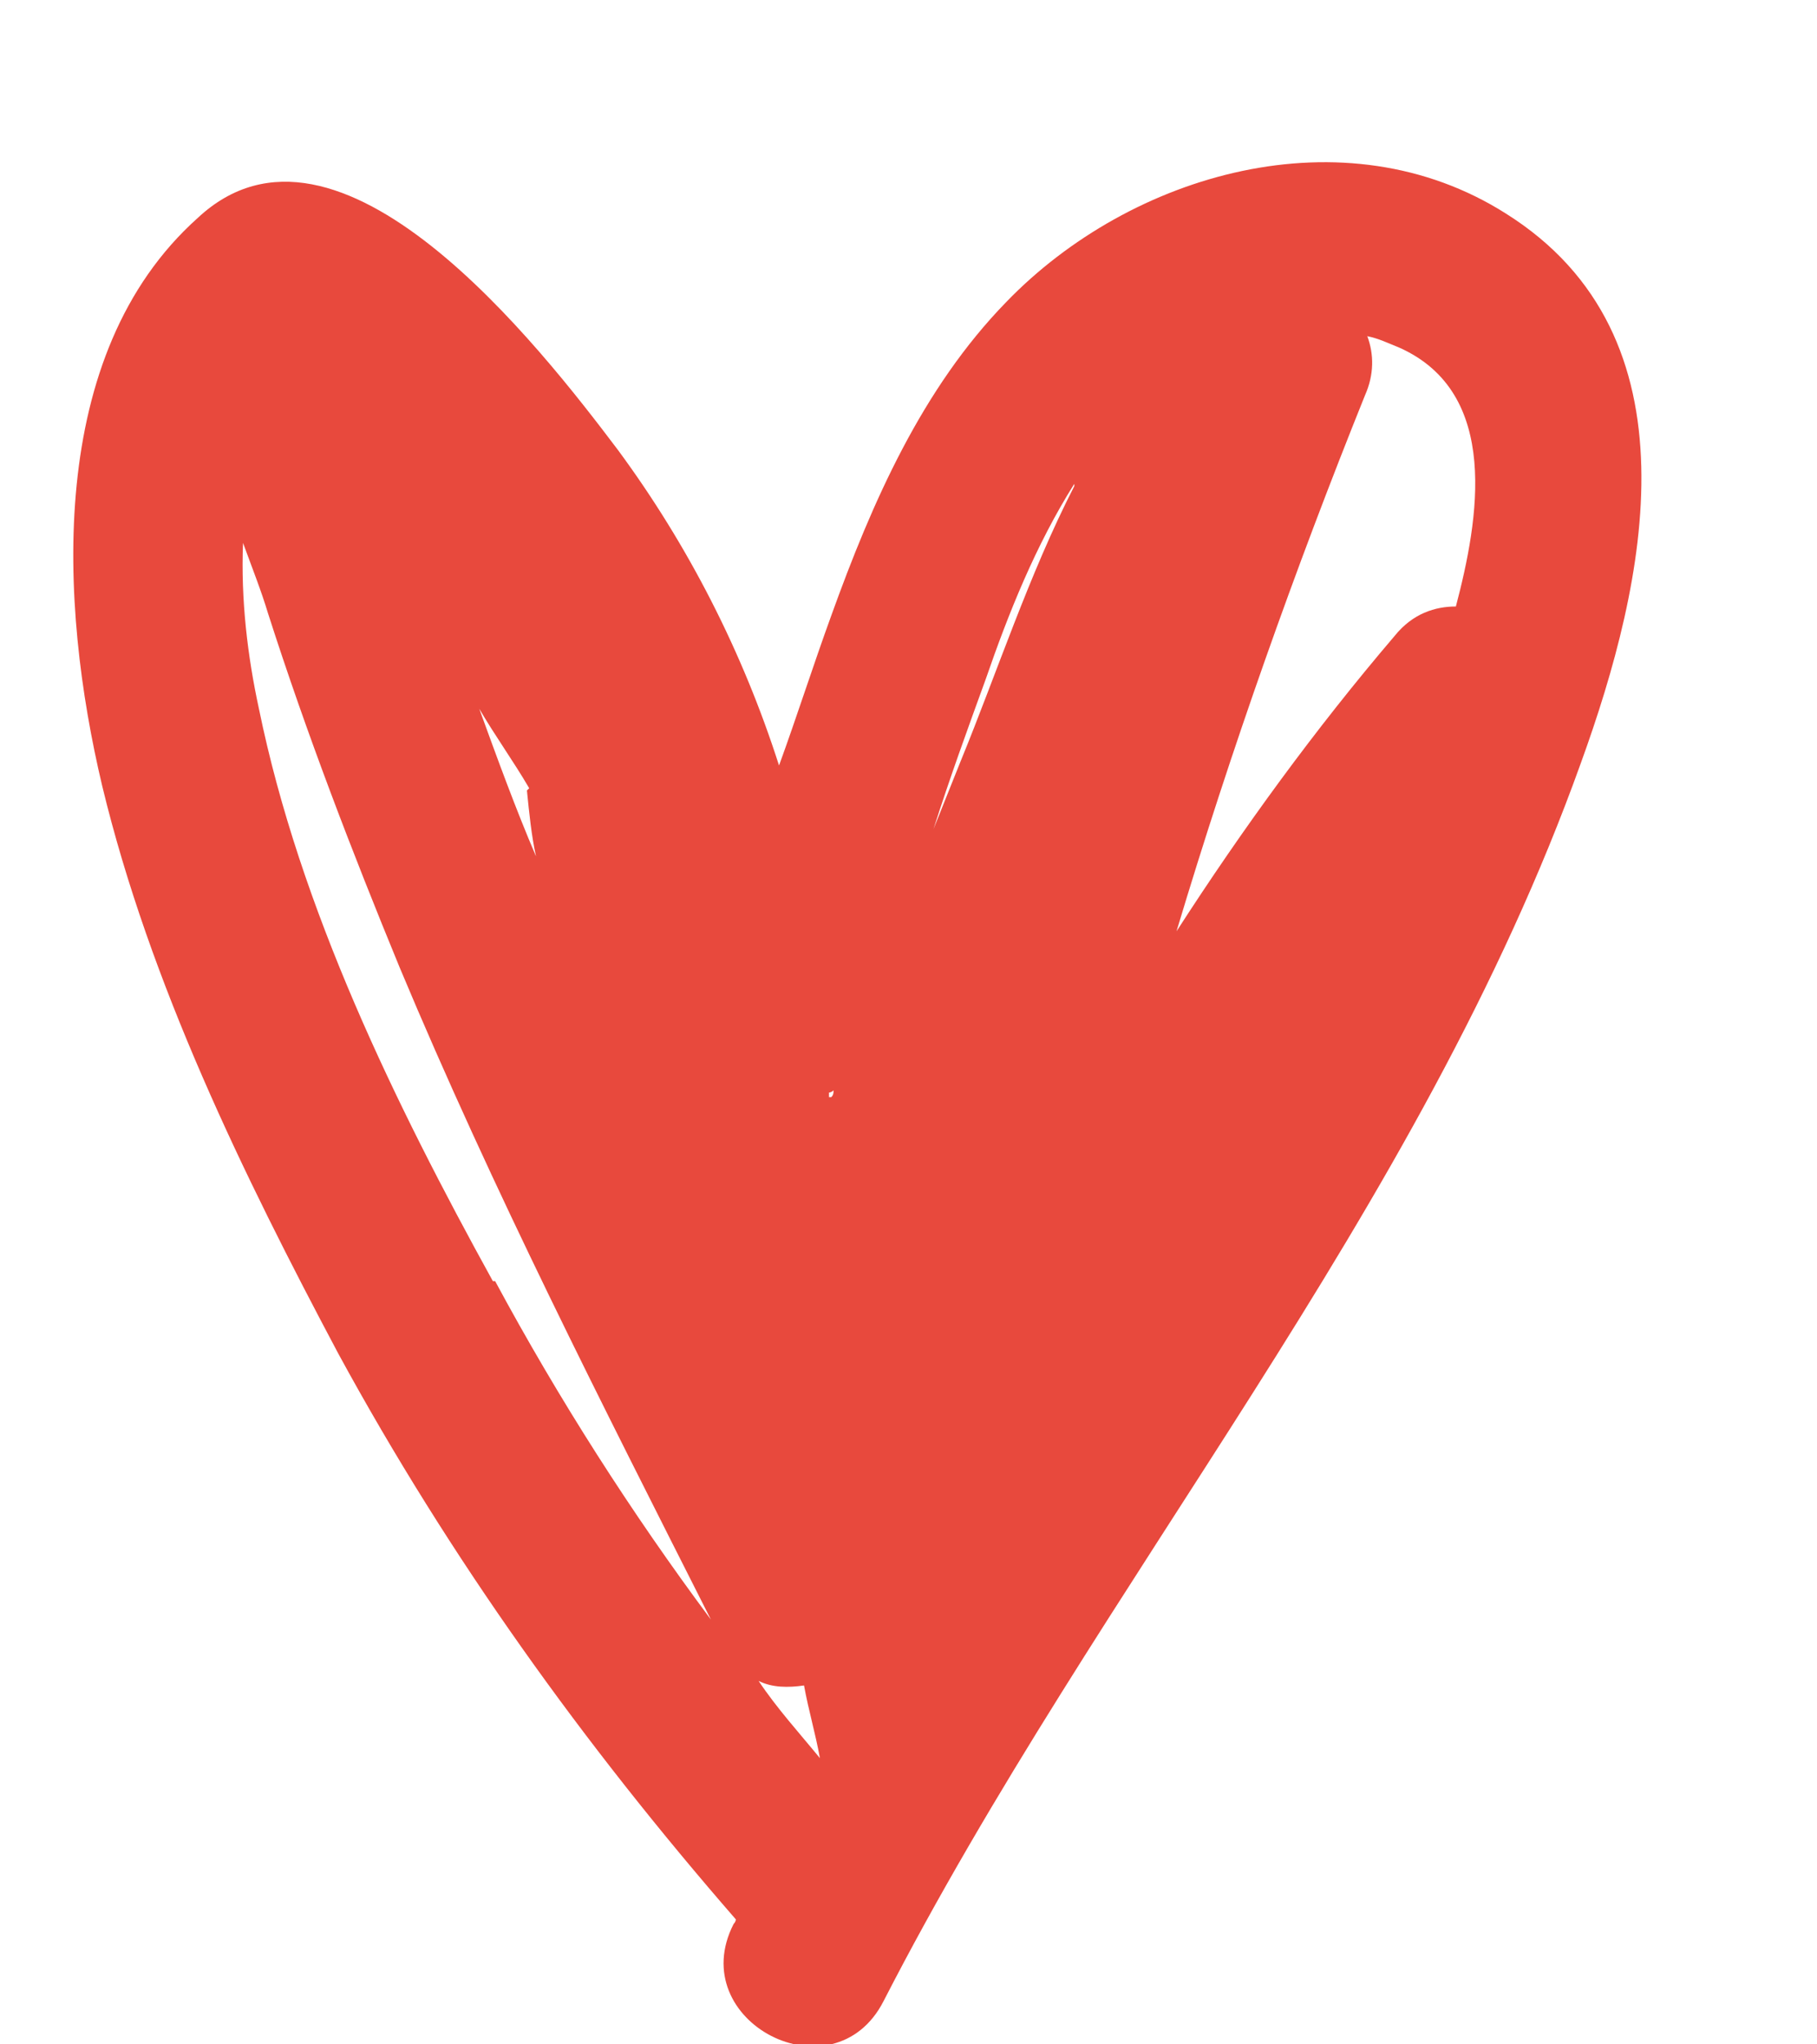 <svg xmlns="http://www.w3.org/2000/svg" viewBox="0 0 8 9"><defs><style>      .cls-1 {        fill: #e8493d;      }    </style></defs><g><g id="Capa_1"><path class="cls-1" d="M6.63.94c-.71-.45-1.65-.18-2.2.39-.37.38-.59.88-.77,1.38-.08.22-.15.44-.23.66-.16-.5-.4-.97-.71-1.39-.34-.45-1.23-1.6-1.85-1.02C.2,1.56.26,2.66.45,3.46c.21.87.62,1.71,1.04,2.5.49.9,1.08,1.72,1.75,2.49,0,0,0,.01-.01.02-.22.43.44.77.66.34.95-1.85,2.36-3.47,3.07-5.45.29-.8.53-1.88-.33-2.42ZM3.65,4.83s0-.01,0-.02c0,0,.01,0,.02-.01,0,.01,0,.02-.01.03ZM2.32,3.48c.01.1.02.2.04.29-.09-.21-.17-.43-.25-.65.07.12.15.23.22.35ZM3.54,7.42c.02.11.05.21.07.32-.09-.11-.19-.22-.27-.34.06.03.13.03.2.02ZM6.16,1.53c.45.2.35.76.25,1.14,0,0,0,0,0,0-.09,0-.19.03-.27.13-.35.41-.67.85-.96,1.3.24-.8.52-1.59.83-2.36.04-.09.04-.18.01-.26.05.01.09.03.14.05ZM4.73,2.14c-.2.39-.34.82-.5,1.21-.04.1-.08.2-.12.3.07-.22.15-.44.23-.66.1-.29.22-.59.39-.86ZM2.17,5.64c-.43-.78-.85-1.64-1.03-2.52-.05-.23-.08-.48-.07-.73.04.11.08.21.11.31.17.53.37,1.05.58,1.56.41.98.89,1.92,1.37,2.87-.35-.47-.67-.97-.95-1.49Z"></path></g></g></svg>